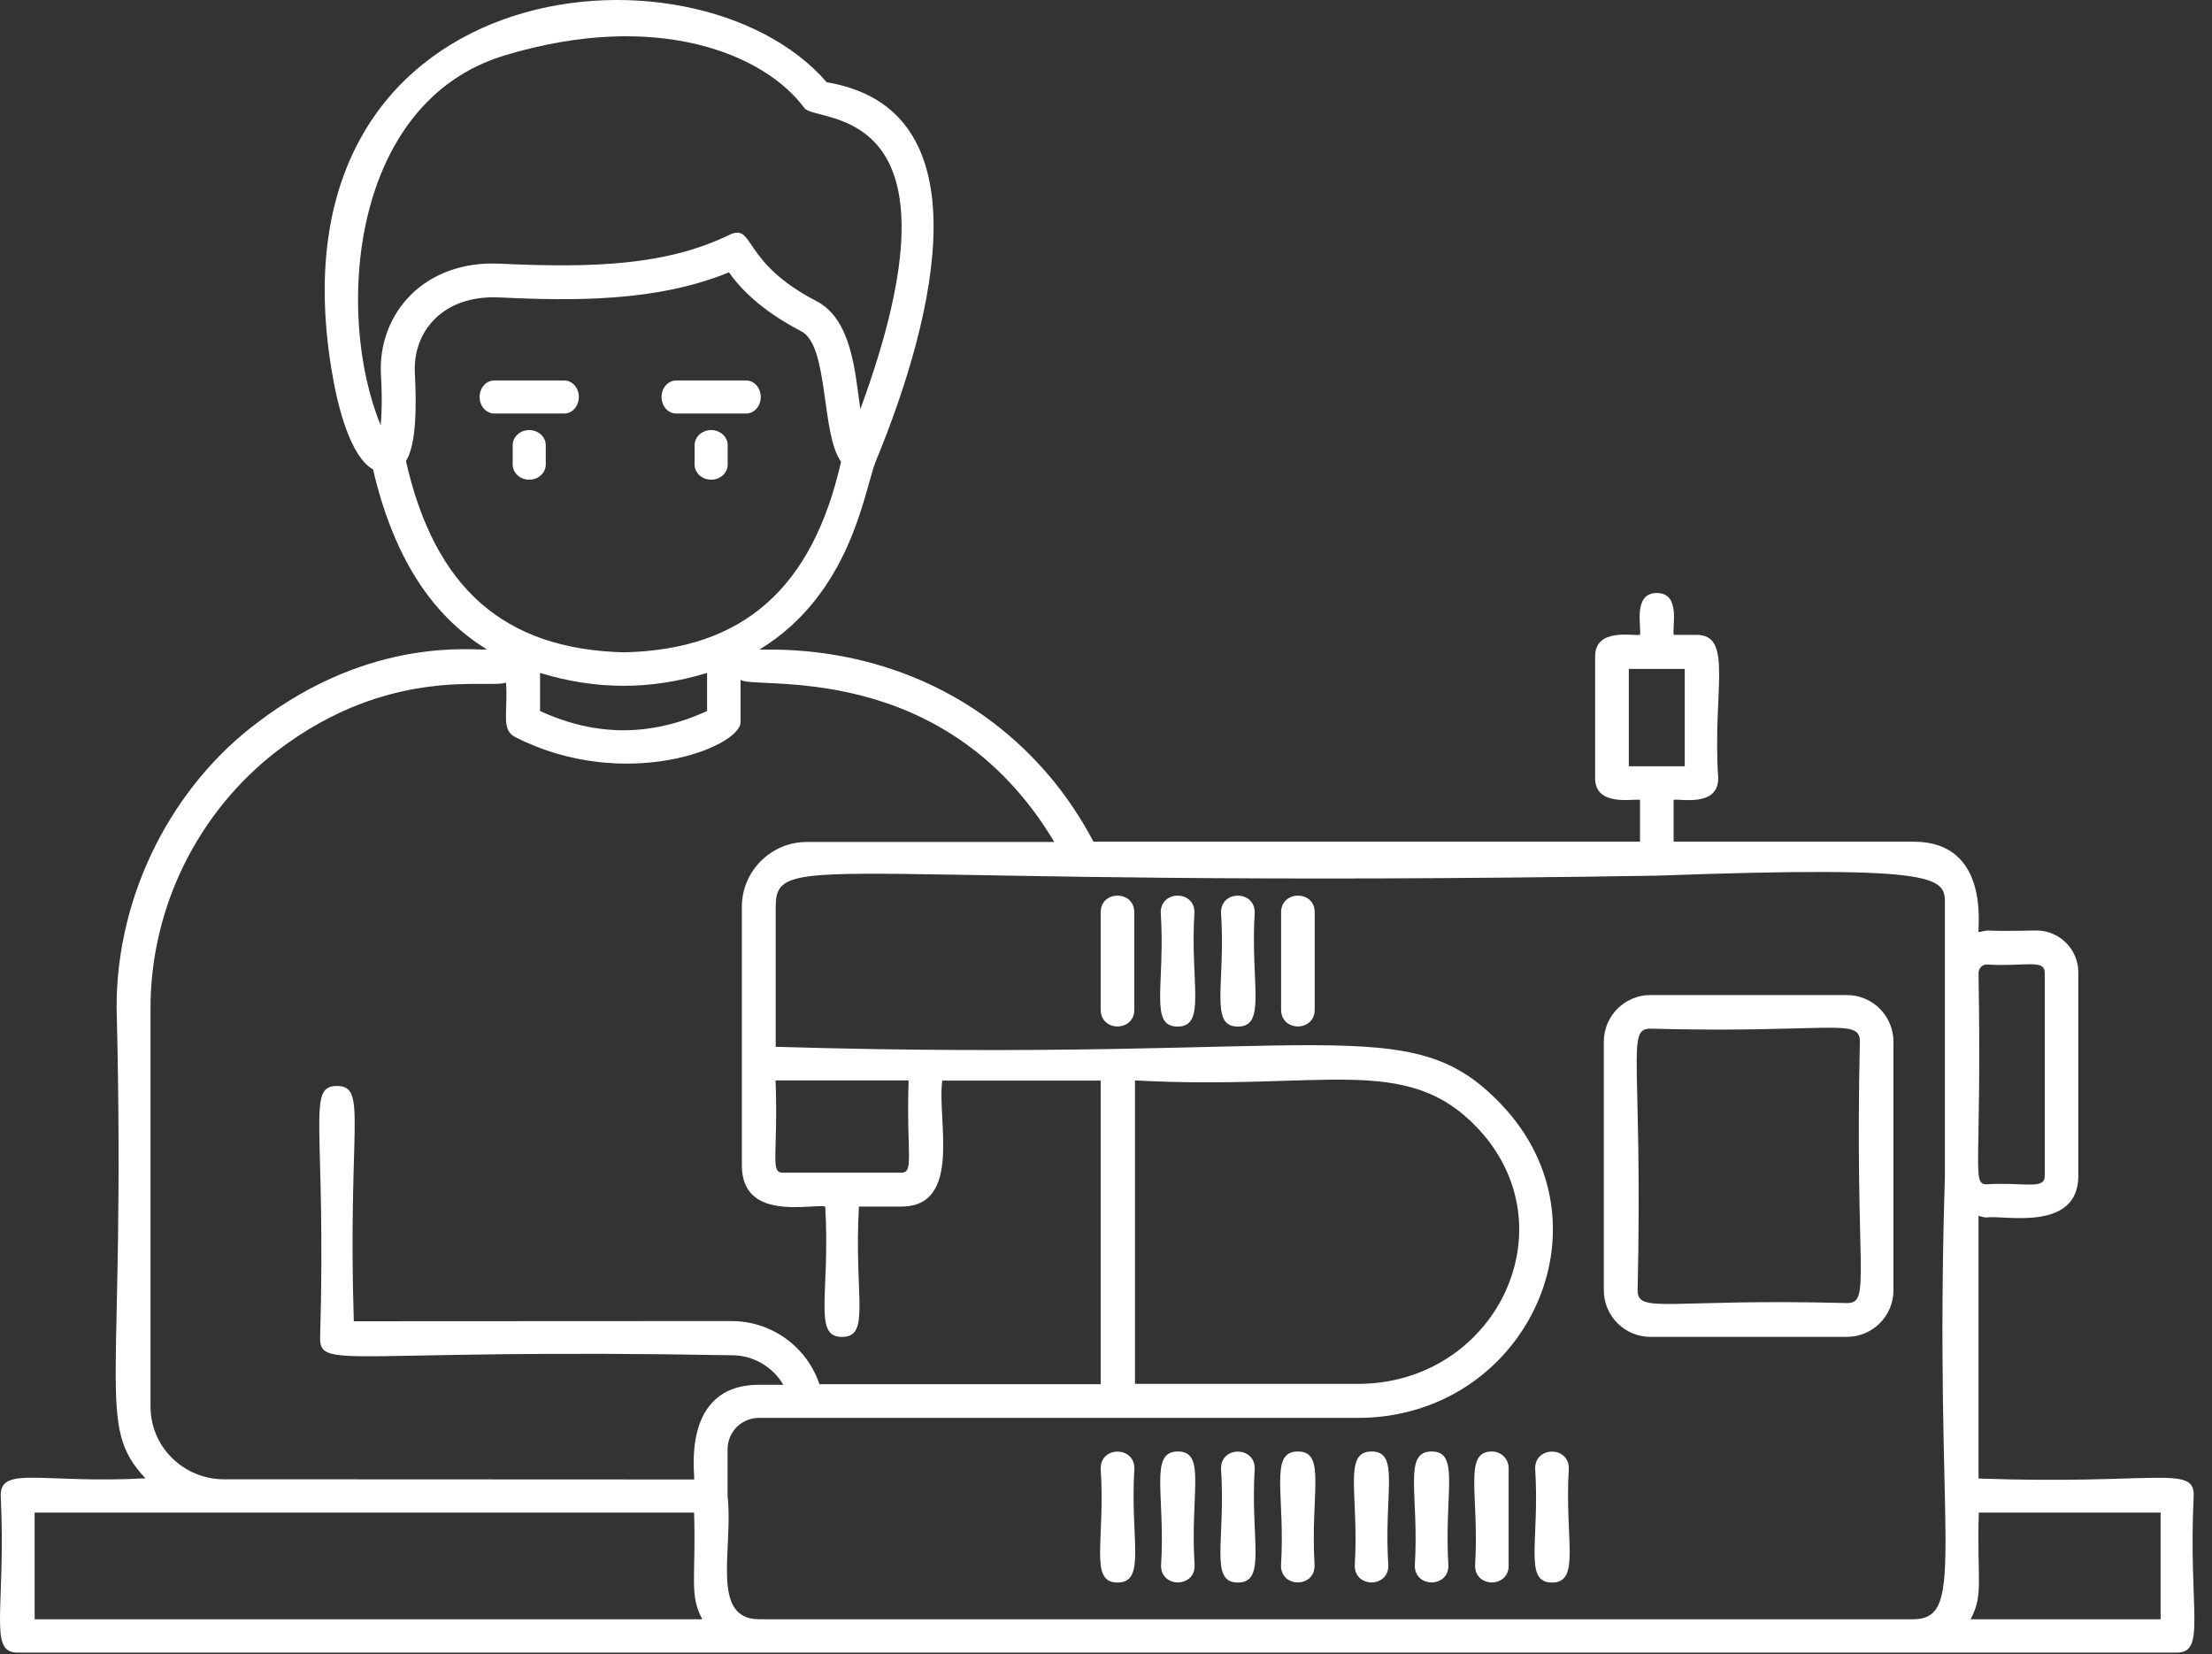<?xml version="1.0" encoding="UTF-8"?> <svg xmlns="http://www.w3.org/2000/svg" width="107" height="80" viewBox="0 0 107 80" fill="none"><rect x="0" y="0" width="107" height="80" fill="#333333" stroke="none"/><g clip-path="url(#clip0_201_338)"><path d="M53.243 44.125V48.833C53.243 49.912 54.869 49.912 54.869 48.833V44.125C54.869 43.046 53.243 43.046 53.243 44.125Z" fill="white"></path><path d="M56.148 44.125C56.378 47.639 55.568 49.648 56.963 49.648C58.373 49.648 57.562 47.558 57.778 44.125C57.788 43.046 56.148 43.046 56.148 44.125Z" fill="white"></path><path d="M59.064 44.125C59.294 47.639 58.483 49.648 59.879 49.648C61.288 49.648 60.478 47.558 60.694 44.125C60.689 43.046 59.064 43.046 59.064 44.125Z" fill="white"></path><path d="M61.97 44.125V48.833C61.97 49.912 63.595 49.912 63.595 48.833V44.125C63.609 43.046 61.97 43.046 61.97 44.125Z" fill="white"></path><path d="M53.243 71.014C53.473 74.528 52.663 76.537 54.058 76.537C55.468 76.537 54.658 74.447 54.873 71.014C54.869 69.935 53.243 69.935 53.243 71.014Z" fill="white"></path><path d="M56.978 70.199C55.568 70.199 56.379 72.289 56.163 75.722C56.163 76.801 57.788 76.801 57.788 75.722C57.558 72.208 58.368 70.199 56.978 70.199Z" fill="white"></path><path d="M59.064 71.014C59.294 74.528 58.483 76.537 59.879 76.537C61.288 76.537 60.478 74.447 60.694 71.014C60.689 69.935 59.064 69.935 59.064 71.014Z" fill="white"></path><path d="M62.78 70.199C61.37 70.199 62.181 72.289 61.965 75.722C61.965 76.801 63.59 76.801 63.59 75.722C63.379 72.208 64.175 70.199 62.78 70.199Z" fill="white"></path><path d="M66.347 70.199C64.937 70.199 65.748 72.289 65.532 75.722C65.532 76.801 67.157 76.801 67.157 75.722C66.927 72.208 67.742 70.199 66.347 70.199Z" fill="white"></path><path d="M69.253 70.199C67.843 70.199 68.653 72.289 68.438 75.722C68.438 76.801 70.063 76.801 70.063 75.722C69.847 72.208 70.643 70.199 69.253 70.199Z" fill="white"></path><path d="M72.168 70.199C70.759 70.199 71.569 72.289 71.353 75.722C71.353 76.801 72.978 76.801 72.978 75.722V71.014C72.983 70.563 72.619 70.199 72.168 70.199Z" fill="white"></path><path d="M74.259 71.014C74.489 74.528 73.679 76.537 75.074 76.537C76.484 76.537 75.673 74.447 75.889 71.014C75.884 69.935 74.259 69.935 74.259 71.014Z" fill="white"></path><path d="M79.835 48.124C78.593 48.124 77.581 49.136 77.581 50.377V62.403C77.581 63.645 78.593 64.656 79.835 64.656H89.338C90.58 64.656 91.591 63.645 91.591 62.403V50.377C91.591 49.136 90.58 48.124 89.338 48.124H79.835ZM89.966 50.363C89.717 61.559 90.532 63.021 89.352 63.021C80.726 62.791 79.216 63.567 79.216 62.407C79.465 51.211 78.65 49.749 79.83 49.749C88.46 49.98 89.966 49.198 89.966 50.363Z" fill="white"></path><path d="M95.706 71.508V58.802C95.84 58.835 95.955 58.883 96.104 58.883C96.799 58.734 100.534 59.645 100.534 56.86V47.026C100.534 45.913 99.623 45.002 98.511 45.002C95.375 45.069 96.535 44.921 95.706 45.084C95.658 44.916 96.286 40.706 92.57 40.706H80.957V38.683C81.274 38.616 83.115 39.047 83.115 37.638C82.832 33.409 83.863 30.704 82.07 30.704H80.962C80.88 30.292 81.312 28.681 80.147 28.681C78.987 28.681 79.399 30.273 79.332 30.704C79.015 30.771 77.16 30.34 77.16 31.75V37.638C77.16 39.033 79.015 38.616 79.332 38.683V40.706H52.893C51.714 38.467 50.122 36.544 48.084 34.981C42.824 30.949 37.037 31.467 36.74 31.414C41.136 28.729 41.784 23.848 42.345 22.357C45.313 15.174 47.667 5.253 39.991 3.978C33.57 -3.454 12.636 -1.411 16.088 18.175C16.352 19.7 16.951 22.087 18.044 22.701C19.008 26.829 20.816 29.735 23.554 31.408C23.041 31.49 18.03 30.694 12.439 34.956C8.373 38.011 5.64 43.184 5.64 48.708C6.105 67.301 4.595 68.893 7.036 71.497C2.059 71.761 0.035 70.883 0.035 72.312C0.299 77.869 -0.593 79.926 0.85 79.926H105.3C106.743 79.926 105.847 77.869 106.115 72.312C106.139 70.845 104.217 71.808 95.706 71.507L95.706 71.508ZM78.79 32.35H81.495V37.058H78.79V32.35ZM96.104 46.647C97.93 46.762 98.909 46.364 98.909 47.045V56.879C98.909 57.56 97.897 57.162 96.104 57.277C95.356 57.277 95.874 56.515 95.706 47.045C95.725 46.81 95.888 46.647 96.104 46.647ZM94.08 43.842V56.879C93.534 74.428 95.193 78.244 92.603 78.312H36.673C34.352 78.264 35.479 74.879 35.196 72.357V70.084C35.196 69.254 35.877 68.574 36.706 68.574H65.686C73.746 68.574 78.21 59.3 72.638 53.432C68.141 48.69 64.362 51.423 37.522 50.627V43.861C37.522 40.975 39.876 42.998 80.118 42.351C94.383 41.833 94.08 42.466 94.08 43.842ZM71.458 54.539C76.037 59.368 72.335 66.929 65.685 66.929H54.902V52.253C64.04 52.751 68.007 50.91 71.458 54.539ZM37.866 56.716C37.238 56.716 37.65 55.853 37.516 52.252H43.951C43.836 55.8 44.233 56.716 43.601 56.716H37.866ZM26.124 32.546C28.809 33.361 31.417 33.39 34.203 32.546V34.387C31.484 35.629 28.828 35.629 26.124 34.387V32.546ZM24.383 2.689C31.815 0.436 37.008 2.641 38.911 5.226C39.477 6.007 47.154 4.761 41.616 19.787C41.352 17.898 41.184 15.443 39.492 14.561C35.776 12.638 36.538 10.744 35.243 11.377C32.242 12.82 28.775 12.969 24.182 12.753C20.567 12.571 18.26 15.127 18.428 18.142C18.495 19.303 18.462 20.065 18.414 20.564C16.203 15.198 16.932 4.961 24.383 2.689ZM19.636 22.296C19.967 21.763 20.202 20.656 20.068 18.067C19.953 15.995 21.463 14.269 24.115 14.384C27.682 14.552 31.743 14.614 35.262 13.171C35.761 13.886 36.754 14.979 38.763 16.024C40.105 16.719 39.707 21.001 40.685 22.329C39.29 28.466 35.943 31.42 30.185 31.549C24.383 31.401 21.032 28.452 19.636 22.296ZM7.281 68.028V48.739C7.281 43.877 9.587 39.236 13.432 36.296C18.889 32.149 23.684 33.328 24.479 33.012C24.58 34.469 24.216 35.284 24.925 35.649C30.247 38.353 35.824 36.128 35.824 34.92V32.877C36.438 33.39 45.644 31.765 50.999 40.721H39.022C37.296 40.721 35.886 42.131 35.886 43.857V56.363C35.886 59.101 39.252 58.204 39.918 58.353C40.168 62.601 39.305 64.658 40.733 64.658C42.143 64.658 41.299 62.668 41.549 58.353H43.606C46.574 58.353 45.312 54.09 45.581 52.263H53.243V66.945H39.64C39.027 65.137 37.334 63.891 35.378 63.891L17.114 63.9C16.817 54.431 17.795 52.522 16.299 52.522C14.808 52.522 15.786 54.363 15.484 64.73C15.484 66.274 16.942 65.209 35.406 65.545C36.451 65.545 37.381 66.111 37.894 66.974H36.715C32.898 66.974 33.632 71.385 33.579 71.553L10.78 71.543C8.838 71.51 7.281 69.951 7.281 68.028ZM1.675 73.154H33.575C33.675 76.338 33.325 77.119 33.973 78.313H1.676L1.675 73.154ZM104.514 78.313H95.322C95.969 77.119 95.619 76.424 95.72 73.154H104.514L104.514 78.313Z" fill="white"></path><path d="M27.29 18.4H23.911C23.518 18.4 23.2 18.758 23.2 19.2C23.2 19.642 23.518 20 23.911 20H27.29C27.683 20 28 19.642 28 19.2C28 18.758 27.683 18.4 27.29 18.4Z" fill="white"></path><path d="M25.6 20.8C25.157 20.8 24.8 21.128 24.8 21.533V22.467C24.8 22.872 25.157 23.2 25.6 23.2C26.042 23.2 26.4 22.872 26.4 22.467V21.533C26.4 21.128 26.042 20.8 25.6 20.8Z" fill="white"></path><path d="M36.089 18.4H32.711C32.318 18.4 32 18.758 32 19.2C32 19.642 32.318 20 32.711 20H36.089C36.482 20 36.8 19.642 36.8 19.2C36.8 18.758 36.482 18.4 36.089 18.4Z" fill="white"></path><path d="M34.4 20.8C33.958 20.8 33.6 21.128 33.6 21.533V22.467C33.6 22.872 33.958 23.2 34.4 23.2C34.843 23.2 35.2 22.872 35.2 22.467V21.533C35.2 21.128 34.843 20.8 34.4 20.8Z" fill="white"></path></g><defs><clipPath id="clip0_201_338"><rect width="106.4" height="80" fill="white"></rect></clipPath></defs></svg> 